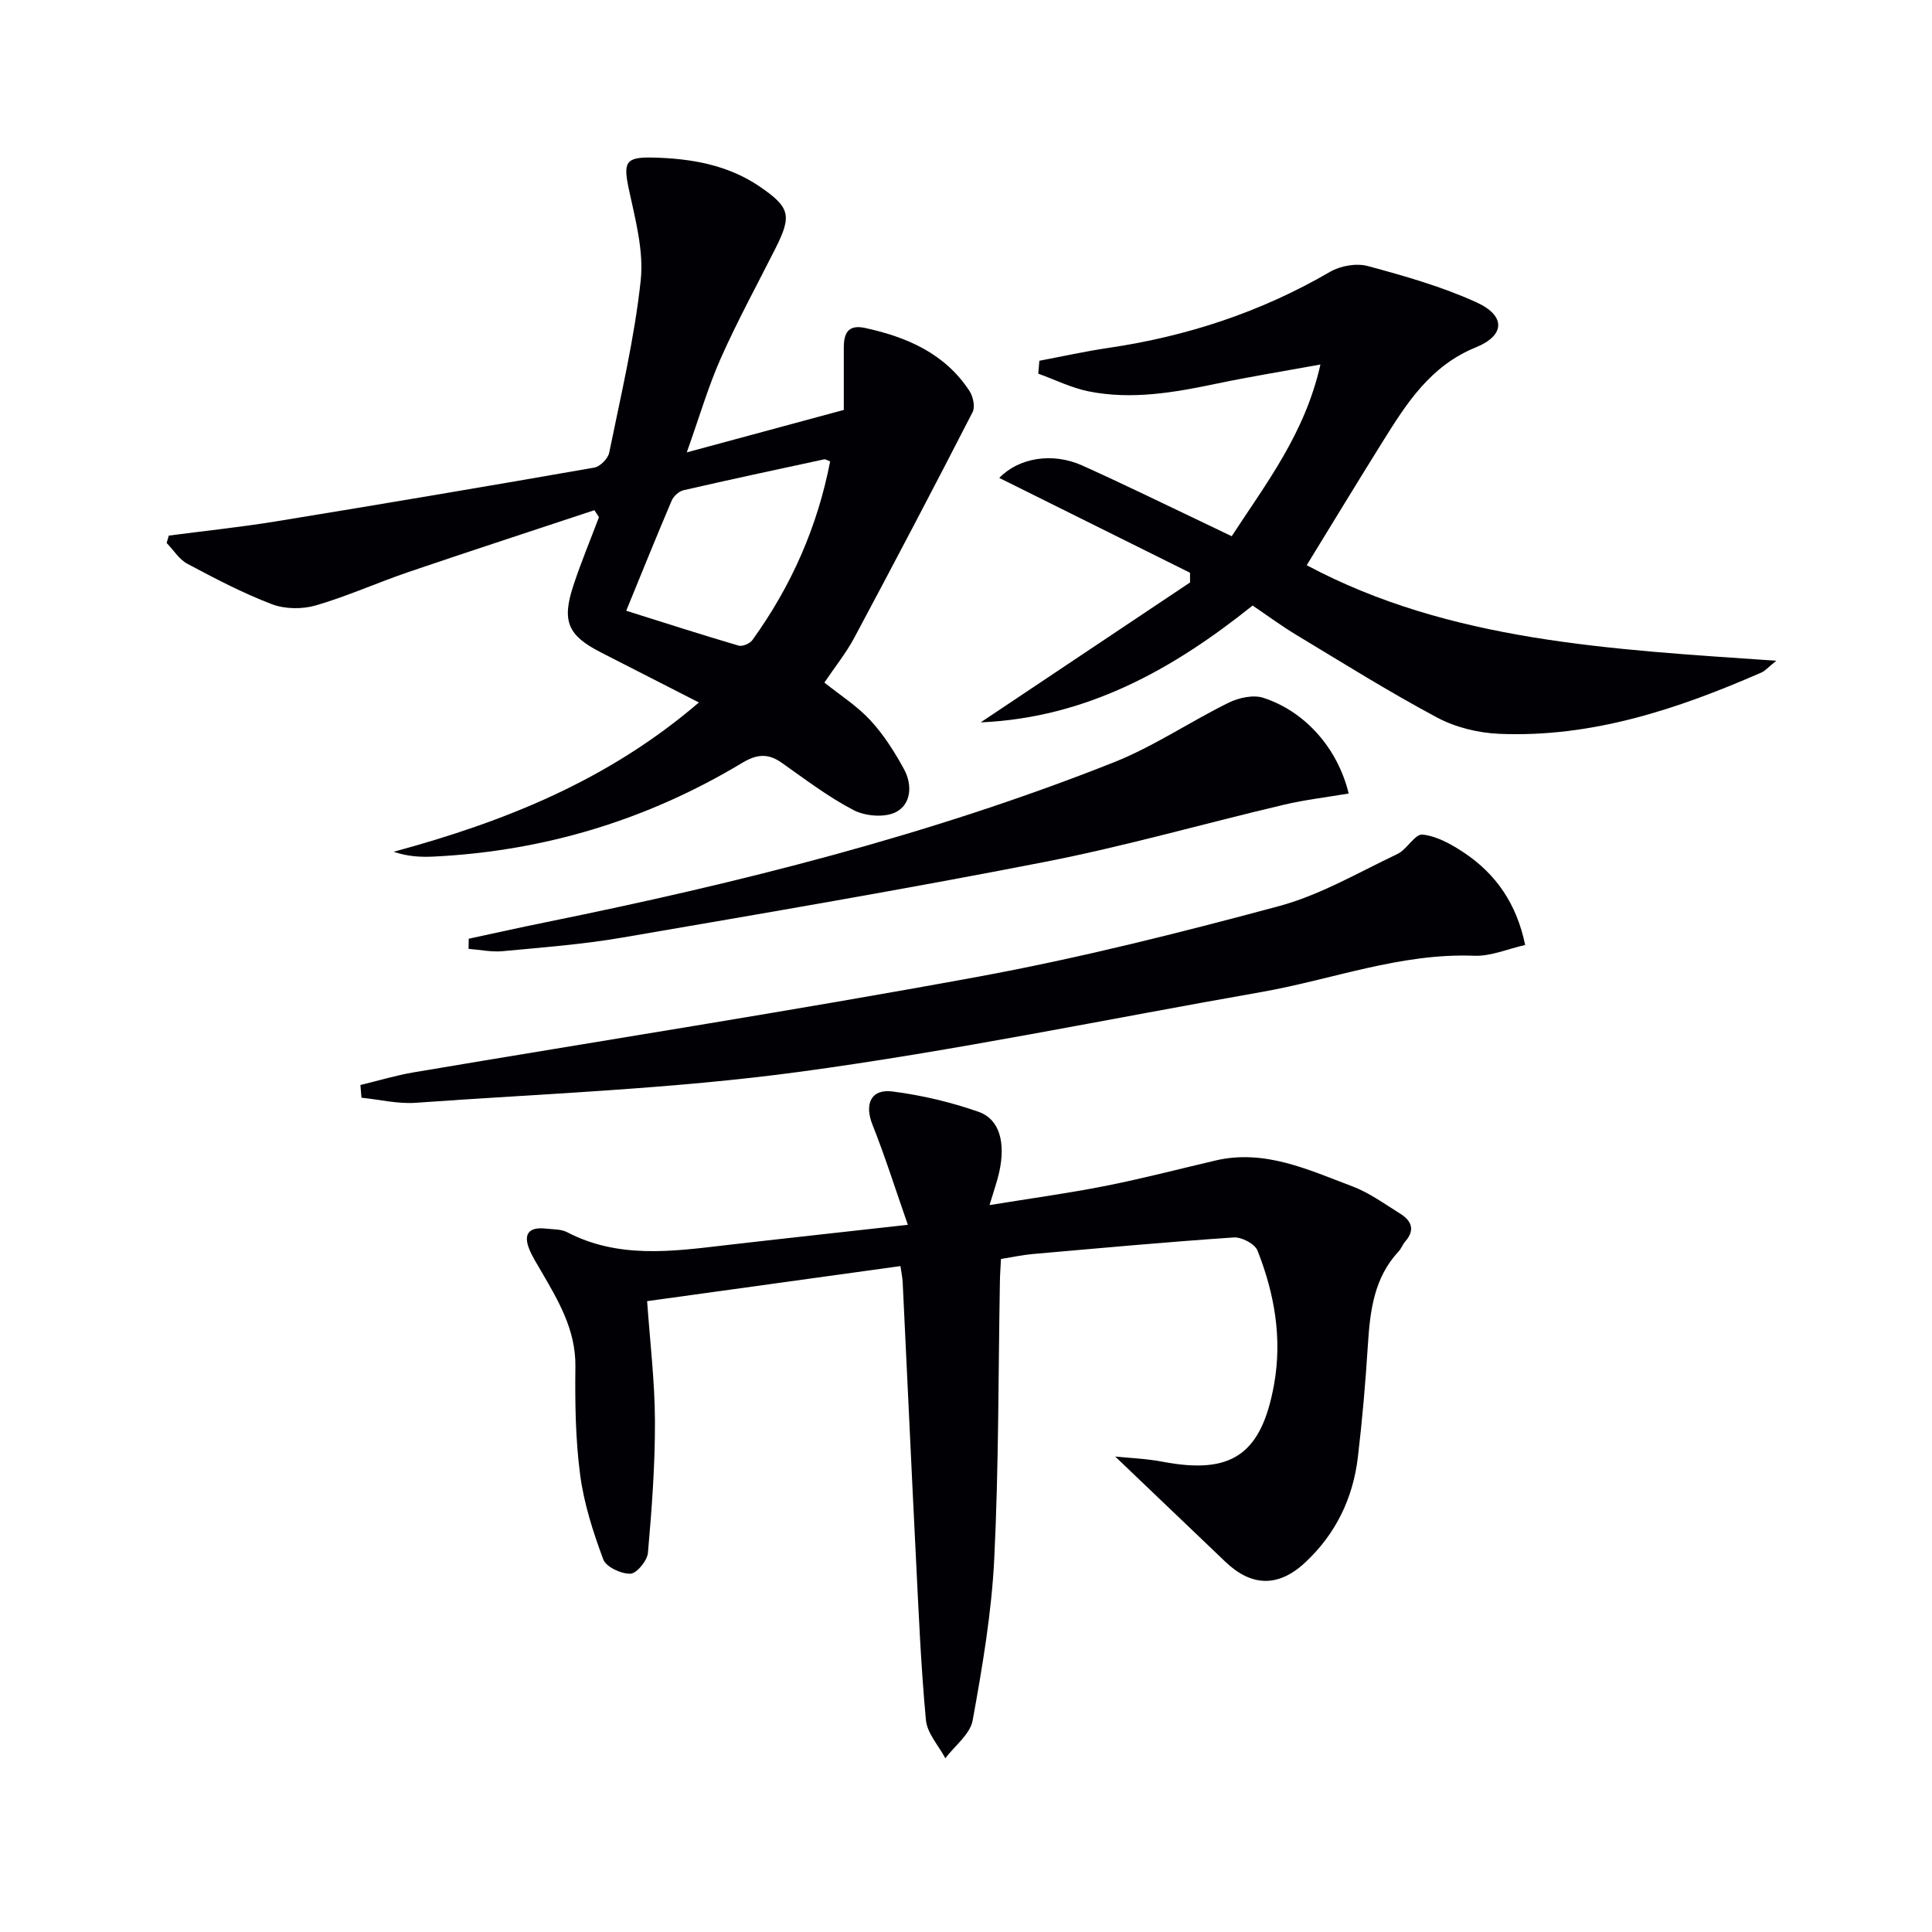 <svg enable-background="new 0 0 400 400" viewBox="0 0 400 400" xmlns="http://www.w3.org/2000/svg"><g fill="#010105"><path d="m187.96 253.58c-2.61-7.46-4.72-14.18-7.32-20.71-1.7-4.26-.35-7.47 4.16-6.89 6.03.78 12.07 2.2 17.8 4.21 4.38 1.54 5.63 6.39 4.27 12.53-.43 1.93-1.11 3.8-2 6.78 8.47-1.38 16.28-2.44 24-3.97 7.64-1.51 15.19-3.48 22.78-5.26 10.21-2.39 19.21 1.92 28.29 5.33 3.53 1.32 6.7 3.65 9.95 5.67 2.32 1.45 3.17 3.35 1.06 5.75-.54.62-.82 1.47-1.38 2.07-5.09 5.46-5.91 12.26-6.36 19.29-.49 7.79-1.16 15.59-2.08 23.34-1.01 8.52-4.62 15.93-10.93 21.8-5.57 5.18-11.13 4.98-16.54-.21-7.51-7.19-15.03-14.36-22.77-21.75 2.96.31 6.45.43 9.83 1.08 14.25 2.71 20.43-1.48 23.05-15.94 1.74-9.6.1-18.88-3.42-27.79-.55-1.38-3.28-2.82-4.9-2.71-13.91.94-27.8 2.22-41.7 3.44-2.12.19-4.21.65-6.51 1.02-.08 1.69-.2 3.16-.22 4.62-.34 19.14-.23 38.3-1.17 57.42-.55 11.22-2.46 22.41-4.47 33.49-.52 2.86-3.7 5.24-5.66 7.84-1.4-2.64-3.77-5.18-4.02-7.93-1.05-11.24-1.51-22.54-2.08-33.82-.95-18.93-1.81-37.87-2.73-56.8-.05-.97-.26-1.94-.46-3.35-17.41 2.41-34.61 4.79-52.45 7.26.59 8.38 1.59 16.6 1.62 24.83.03 9.09-.65 18.2-1.45 27.26-.14 1.64-2.32 4.3-3.63 4.34-1.91.06-5.04-1.4-5.62-2.96-2.11-5.67-4-11.56-4.79-17.53-.97-7.39-1.07-14.93-.98-22.4.09-7.63-3.56-13.68-7.15-19.86-.83-1.43-1.74-2.85-2.37-4.37-1.37-3.33 0-4.71 3.41-4.33 1.49.17 3.15.09 4.41.75 10.51 5.47 21.53 4.01 32.58 2.71 12.01-1.39 24.05-2.69 37.95-4.25z"/><path d="m144.7 145.44c-7.34-3.75-13.85-7.06-20.34-10.39-6.78-3.48-8.08-6.41-5.67-13.76 1.58-4.81 3.54-9.49 5.32-14.22-.32-.48-.63-.96-.95-1.44-12.84 4.26-25.7 8.45-38.51 12.81-6.43 2.19-12.67 5.02-19.18 6.91-2.81.81-6.39.77-9.09-.26-6.02-2.3-11.78-5.32-17.48-8.36-1.71-.91-2.88-2.85-4.3-4.32.15-.51.3-1.01.45-1.52 7.45-.98 14.94-1.76 22.35-2.97 21.94-3.58 43.85-7.28 65.75-11.11 1.2-.21 2.83-1.87 3.08-3.09 2.41-11.84 5.23-23.67 6.52-35.65.67-6.19-1.15-12.76-2.48-19.02-1.15-5.46-.66-6.56 4.98-6.43 7.93.19 15.59 1.49 22.28 6.1 6.17 4.24 6.51 5.96 3.14 12.67-3.81 7.56-7.87 14.99-11.31 22.72-2.62 5.88-4.42 12.12-7.07 19.55 11.64-3.15 22.07-5.97 32.51-8.79 0-4.55.01-8.7 0-12.84-.01-2.97.83-4.9 4.4-4.13 8.7 1.89 16.52 5.28 21.61 13.03.76 1.15 1.22 3.3.66 4.39-8.03 15.64-16.21 31.22-24.5 46.72-1.71 3.2-4.04 6.08-6.19 9.28 3.23 2.59 6.77 4.83 9.51 7.8 2.77 2.99 5.03 6.56 6.99 10.16 1.73 3.18 1.52 7.23-1.72 8.87-2.31 1.17-6.31.84-8.73-.42-5.27-2.74-10.07-6.42-14.96-9.86-2.84-1.99-5.2-1.68-8.15.1-19.59 11.78-40.86 18.23-63.71 19.37-2.72.14-5.45.02-8.41-.99 22.83-6.2 44.28-14.68 63.2-30.91zm27.17-49.91c-.64-.24-.97-.49-1.23-.43-9.72 2.09-19.44 4.17-29.13 6.4-.94.22-2.05 1.22-2.44 2.13-3.22 7.57-6.3 15.2-9.42 22.82 8.1 2.55 15.66 4.98 23.27 7.22.8.23 2.34-.43 2.86-1.16 8.05-11.16 13.48-23.46 16.09-36.98z"/><path d="m215.19 74.69c4.76-.9 9.49-1.95 14.28-2.66 16.28-2.39 31.61-7.43 45.88-15.74 2.16-1.26 5.46-1.85 7.82-1.21 7.64 2.06 15.36 4.25 22.53 7.52 6.07 2.77 5.95 6.84-.15 9.32-9.38 3.81-14.31 11.54-19.24 19.45-5.27 8.43-10.42 16.94-15.77 25.65 29.59 15.81 62.94 17.42 97.22 19.78-1.67 1.35-2.3 2.1-3.1 2.45-17.31 7.56-35.05 13.49-54.25 12.68-4.35-.18-9.04-1.33-12.85-3.36-9.96-5.31-19.54-11.32-29.22-17.15-2.99-1.8-5.8-3.88-9-6.05-16.37 13.12-34.28 23.23-56.3 24.19 14.45-9.66 28.9-19.31 43.35-28.97 0-.67-.01-1.34-.01-2.01-13.15-6.54-26.29-13.07-39.49-19.63 4.02-4.18 11-5.34 17.14-2.59 8.64 3.88 17.15 8.07 25.71 12.13 1.64.78 3.27 1.57 5.27 2.53 7.14-10.96 15.17-21.27 18.37-35.55-7.86 1.43-14.66 2.53-21.4 3.94-8.82 1.85-17.66 3.42-26.63 1.61-3.56-.72-6.93-2.41-10.39-3.66.06-.88.14-1.78.23-2.67z"/><path d="m74.62 224.64c3.65-.88 7.27-1.98 10.96-2.61 38.94-6.58 77.98-12.65 116.82-19.79 20.99-3.86 41.78-9.09 62.4-14.64 8.53-2.3 16.45-6.96 24.52-10.79 1.98-.94 3.64-4.19 5.2-4.02 2.96.32 5.97 2 8.55 3.72 6.6 4.4 10.91 10.51 12.7 19.14-3.61.81-7.11 2.36-10.55 2.23-15.26-.6-29.4 4.93-44.07 7.51-31.86 5.59-63.58 12.19-95.61 16.52-26.3 3.56-52.95 4.51-79.46 6.41-3.7.27-7.49-.67-11.24-1.05-.06-.88-.14-1.76-.22-2.63z"/><path d="m97.05 194.35c5.27-1.13 10.53-2.31 15.81-3.38 40.06-8.13 79.65-18.03 117.72-33.13 8.26-3.27 15.77-8.41 23.79-12.35 2.09-1.03 5.08-1.69 7.17-1.02 8.7 2.82 15.43 10.48 17.69 19.82-4.55.77-9.1 1.3-13.53 2.35-16.44 3.88-32.72 8.55-49.28 11.79-29.11 5.69-58.37 10.67-87.61 15.69-8.17 1.4-16.48 2.04-24.74 2.81-2.32.22-4.71-.3-7.06-.48 0-.69.02-1.39.04-2.1z"/></g></svg>